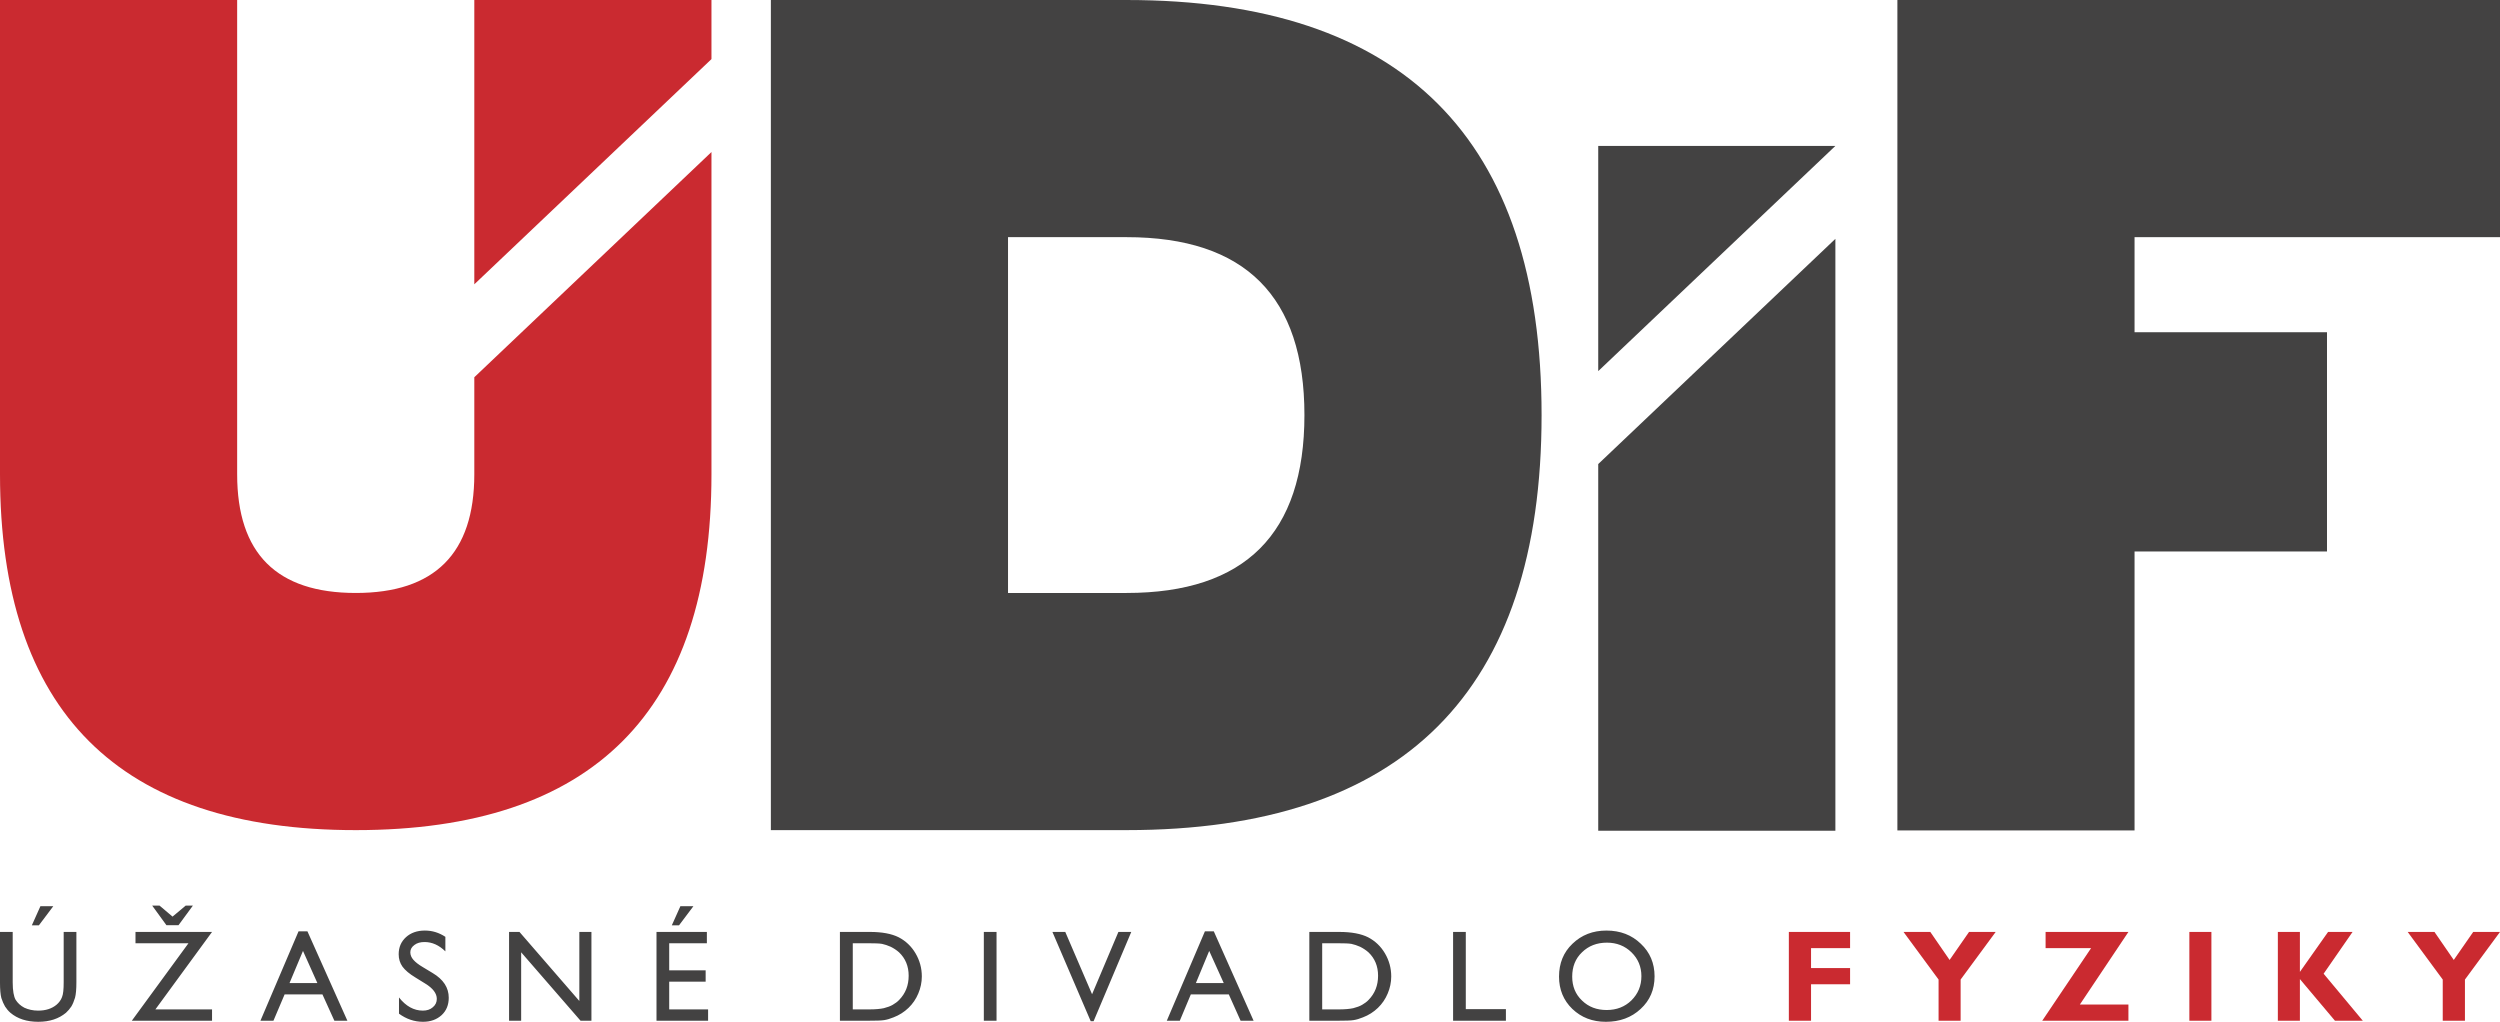 <?xml version="1.0" encoding="UTF-8"?> <!-- Creator: CorelDRAW X8 --> <svg xmlns="http://www.w3.org/2000/svg" xmlns:xlink="http://www.w3.org/1999/xlink" xml:space="preserve" width="55.551mm" height="22.705mm" version="1.1" style="shape-rendering:geometricPrecision; text-rendering:geometricPrecision; image-rendering:optimizeQuality; fill-rule:evenodd; clip-rule:evenodd" viewBox="0 0 16329 6674"> <defs> <style type="text/css"> <![CDATA[ .fil0 {fill:#434242;fill-rule:nonzero} .fil1 {fill:#434242;fill-rule:nonzero} .fil2 {fill:#CA2A30;fill-rule:nonzero} ]]> </style> </defs> <g id="_0">  <polygon class="fil0" points="16329,0 16329,1549 13942,1549 13942,2170 15199,2170 15199,3602 13942,3602 13942,5424 12393,5424 12393,0 "></polygon> <path class="fil0" d="M11988 5426l-1549 0 0 -2395 1549 -1471 0 3866zm-1549 -3002l0 -1471 1549 0 0 0 -1549 1471z"></path> <path class="fil1" d="M7358 1549l-774 0 0 2324 774 0c775,0 1162,-387 1162,-1162 0,-775 -387,-1162 -1162,-1162zm-2323 0l0 -406 0 -1143 2323 0c1807,0 2711,904 2711,2711 0,1807 -904,2711 -2711,2711l-2323 0 0 -3873z"></path> <path class="fil2" d="M0 3098l0 -3098 1549 0 0 3098c0,517 258,775 775,775 515,0 774,-258 774,-775l0 -634 1549 -1471 0 2105c0,1549 -774,2324 -2323,2324 -1549,0 -2324,-775 -2324,-2324zm3098 -1241l0 -1857c517,0 1033,0 1549,0l0 386 -1549 1471z"></path> <path class="fil2" d="M15955 6667l0 -269 -229 -311 175 0 126 183 127 -183 175 0 -229 311 0 269 -145 0zm-589 -580l-189 273 256 307 -182 0 -229 -272 0 272 -144 0 0 -580 144 0 0 261 184 -261 160 0zm-922 0l0 580 -144 0 0 -580 144 0zm-542 0l-317 474 317 0 0 106 -563 0 319 -474 -297 0 0 -106 541 0zm-1240 580l0 -269 -229 -311 175 0 126 183 127 -183 174 0 -229 311 0 269 -144 0zm-578 -580l0 106 -255 0 0 130 255 0 0 106 -255 0 0 238 -145 0 0 -580 400 0z"></path> <path class="fil0" d="M10496 6157c-66,0 -120,21 -163,63 -43,41 -64,94 -64,159 0,63 21,115 64,156 43,42 97,62 161,62 65,0 119,-21 162,-63 43,-43 65,-95 65,-158 0,-62 -22,-114 -65,-156 -43,-42 -97,-63 -160,-63zm-3 -79c90,0 165,29 224,86 60,56 90,128 90,213 0,86 -30,157 -91,213 -60,56 -136,84 -227,84 -88,0 -160,-28 -219,-84 -58,-56 -87,-127 -87,-211 0,-87 29,-159 88,-215 59,-57 133,-86 222,-86zm-1002 9l83 0 0 504 262 0 0 76 -345 0 0 -580zm-751 74l-104 0 0 432 106 0c42,0 74,-3 97,-8 23,-6 43,-13 58,-22 15,-9 30,-19 42,-32 41,-42 62,-94 62,-158 0,-62 -21,-113 -63,-153 -16,-14 -34,-26 -54,-36 -20,-9 -39,-15 -57,-19 -18,-3 -47,-4 -87,-4zm-188 506l0 -580 196 0c80,0 142,12 188,35 46,24 83,59 110,105 27,46 41,96 41,151 0,38 -8,76 -23,111 -15,36 -36,67 -64,94 -28,27 -61,48 -98,62 -22,9 -42,15 -61,18 -18,3 -53,4 -105,4l-184 0zm-559 -246l-95 -210 -87 210 182 0zm-123 -338l58 0 260 584 -85 0 -77 -172 -248 0 -72 172 -85 0 249 -584zm-565 4l84 0 -246 583 -19 0 -250 -583 84 0 175 407 172 -407zm-879 0l83 0 0 580 -83 0 0 -580zm-752 74l-104 0 0 432 106 0c42,0 74,-3 97,-8 23,-6 43,-13 58,-22 15,-9 30,-19 42,-32 41,-42 62,-94 62,-158 0,-62 -21,-113 -63,-153 -16,-14 -34,-26 -54,-36 -20,-9 -39,-15 -57,-19 -18,-3 -47,-4 -87,-4zm-188 506l0 -580 196 0c80,0 142,12 188,35 46,24 83,59 110,105 27,46 41,96 41,151 0,38 -8,76 -23,111 -15,36 -36,67 -64,94 -28,27 -61,48 -98,62 -22,9 -42,15 -61,18 -18,3 -53,4 -105,4l-184 0zm-957 -748l-94 125 -47 0 56 -125 85 0zm-241 168l329 0 0 74 -246 0 0 177 238 0 0 74 -238 0 0 181 254 0 0 74 -337 0 0 -580zm-504 0l79 0 0 580 -71 0 -388 -447 0 447 -79 0 0 -580 68 0 391 451 0 -451zm-1007 337l-63 -39c-40,-24 -68,-48 -85,-71 -17,-24 -25,-51 -25,-81 0,-46 16,-83 48,-112 31,-28 72,-43 123,-43 49,0 93,14 134,41l0 95c-42,-41 -87,-61 -136,-61 -27,0 -49,6 -66,19 -18,13 -27,29 -27,48 0,18 7,34 20,49 13,15 33,31 62,48l63 38c71,42 106,96 106,162 0,46 -15,84 -46,113 -32,29 -72,44 -122,44 -57,0 -109,-18 -157,-53l0 -106c45,57 97,86 156,86 26,0 48,-7 65,-22 18,-15 26,-33 26,-55 0,-35 -25,-69 -76,-100zm-704 -3l-94 -210 -88 210 182 0zm-123 -338l58 0 261 584 -85 0 -78 -172 -247 0 -73 172 -85 0 249 -584zm-690 -168l-94 128 -79 0 -93 -128 48 0 85 72 86 -72 47 0zm-375 172l500 0 -370 506 370 0 0 74 -524 0 370 -506 -346 0 0 -74zm-537 -168l-94 125 -46 0 56 -125 84 0zm68 168l83 0 0 329c0,45 -3,79 -9,101 -7,23 -15,42 -24,57 -10,15 -22,29 -35,41 -47,39 -107,59 -181,59 -75,0 -136,-20 -182,-59 -14,-12 -25,-26 -35,-41 -9,-15 -17,-34 -24,-55 -6,-22 -9,-57 -9,-103l0 -329 83 0 0 329c0,55 7,93 19,114 13,21 32,39 57,52 26,12 56,19 90,19 50,0 90,-13 121,-39 16,-14 28,-30 35,-49 8,-19 11,-51 11,-97l0 -329z"></path> </g> </svg> 